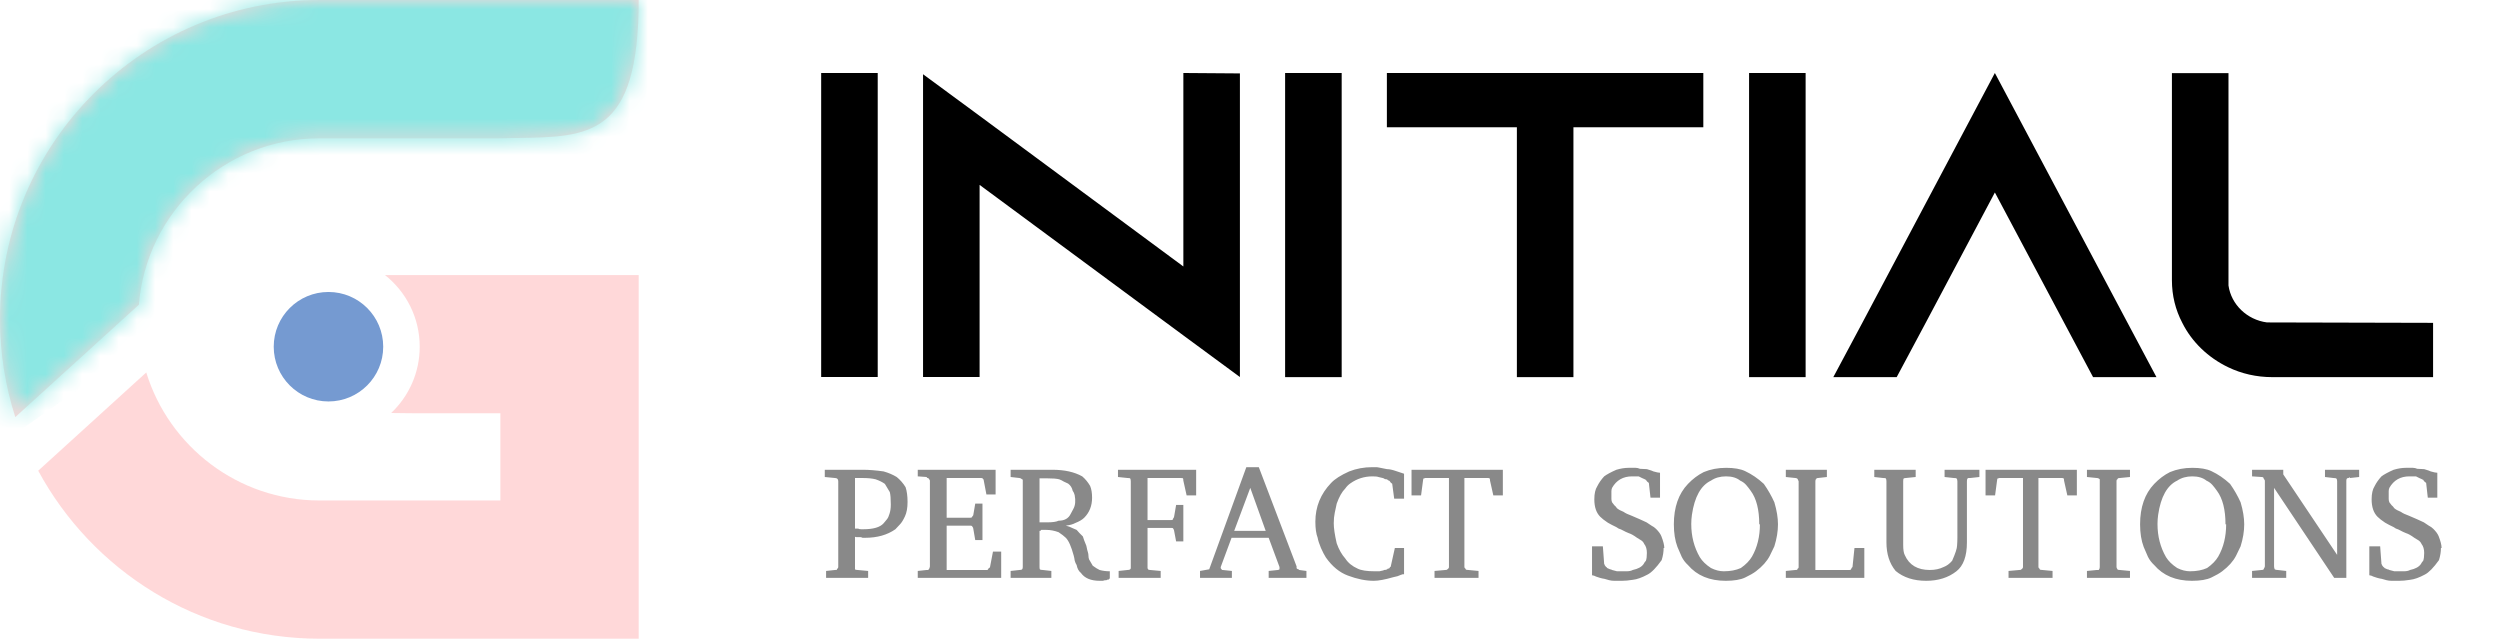 <svg width="137" height="35" viewBox="0 0 137 35" fill="none" xmlns="http://www.w3.org/2000/svg">
<path opacity="0.5" fill-rule="evenodd" clip-rule="evenodd" d="M27.421 27.426V22.647H23.822L23.681 22.647C22.834 22.647 22.09 22.647 21.436 22.632C22.399 21.721 23 20.43 23 19C23 17.407 22.255 15.988 21.095 15.072H35V35H17.503C10.852 35 5.055 31.272 2.094 25.795L8.015 20.411C9.262 24.465 13.043 27.426 17.503 27.426H27.421ZM17.503 7.58C12.301 7.58 8.021 11.603 7.611 16.697L0.838 22.857C0.294 21.168 0 19.368 0 17.5C0 7.848 7.853 0 17.503 0H35C35 7.467 32.334 7.505 28.308 7.562C27.986 7.567 27.655 7.571 27.316 7.58H17.503Z" fill="#FFB3B4"/>
<circle cx="18" cy="19" r="3" fill="#759AD1"/>
<mask id="mask0_263_112" style="mask-type:alpha" maskUnits="userSpaceOnUse" x="0" y="0" width="35" height="35">
<path fill-rule="evenodd" clip-rule="evenodd" d="M27.421 22.647V27.426H17.503C13.043 27.426 9.262 24.465 8.015 20.411L2.094 25.795C5.055 31.272 10.852 35 17.503 35H35V15.072H16.692C16.692 22.647 16.905 22.647 23.681 22.647L23.822 22.647H27.421ZM7.611 16.697C8.021 11.603 12.301 7.58 17.503 7.58H27.316C27.655 7.571 27.986 7.567 28.308 7.562C32.334 7.505 35 7.467 35 0H17.503C7.853 0 0 7.848 0 17.5C0 19.368 0.294 21.168 0.838 22.857L7.611 16.697Z" fill="#0085FF"/>
</mask>
<g mask="url(#mask0_263_112)">
<path d="M0.5 24L-2 23C-3.333 20.5 -6 15.3 -6 14.5C-6 13.5 -4.5 11 -4 8.5C-3.5 6 0 4.5 2 1.5C4 -1.5 6 -1 7.5 -2.5C9 -4 16 -4 18 -5C19.6 -5.8 26 -5.667 29 -5.5L38.5 -1C38.667 0.167 38.9 2.7 38.5 3.5C38 4.5 38 9 37.5 9.5C37.1 9.9 30.667 10.667 27.5 11H17L10.5 17L0.5 24Z" fill="#8BE7E3"/>
</g>
<path d="M133.333 17.692V20.667H124.527C123.655 20.667 122.838 20.479 122.097 20.121C121.006 19.597 120.111 18.738 119.59 17.692C119.217 16.981 119.021 16.196 119.021 15.36V4.006H122.121V15.644C122.269 16.691 123.14 17.527 124.23 17.669L133.333 17.692ZM118.174 20.667H114.701L113.118 17.692L109.319 10.547L105.527 17.692L103.938 20.667H100.465L102.054 17.692L109.319 4L116.591 17.692L118.174 20.667ZM95.849 4H98.948V20.667H95.849V4ZM93.342 4V6.975H86.224V20.667H83.125V6.975H76.001V4H93.342ZM70.424 4H73.524V20.667H70.424V4ZM67.947 4.023V20.661L64.848 18.38L53.682 10.132V20.661H50.583V4.068L53.682 6.349L64.848 14.603V4L67.947 4.023ZM45 4H48.099V20.661H45V4Z" fill="black"/>
<path d="M48.42 28.678C48.492 28.595 48.552 28.523 48.6 28.462C48.66 28.39 48.708 28.288 48.744 28.157C48.792 28.012 48.816 27.845 48.816 27.652C48.816 27.328 48.798 27.101 48.762 26.968C48.642 26.765 48.552 26.614 48.492 26.518C48.36 26.422 48.192 26.338 47.988 26.267C47.796 26.218 47.556 26.195 47.268 26.195H46.854V28.966H47.034C47.058 28.991 47.112 29.003 47.196 29.003H47.304C47.856 29.003 48.228 28.895 48.42 28.678ZM49.626 26.698C49.698 26.915 49.734 27.184 49.734 27.509C49.734 27.832 49.686 28.096 49.59 28.3C49.494 28.505 49.404 28.648 49.32 28.733C49.248 28.817 49.164 28.907 49.068 29.003C48.624 29.314 48.072 29.471 47.412 29.471H47.268C47.22 29.447 47.178 29.434 47.142 29.434C47.058 29.434 46.986 29.434 46.926 29.434C46.878 29.434 46.854 29.422 46.854 29.398V31.198C46.878 31.223 46.926 31.235 46.998 31.235L47.574 31.288V31.666H45.27V31.288L45.756 31.235C45.828 31.235 45.864 31.229 45.864 31.216C45.864 31.192 45.87 31.174 45.882 31.163C45.918 31.151 45.936 31.12 45.936 31.073V26.375C45.936 26.255 45.876 26.195 45.756 26.195L45.198 26.14V25.744H47.304C47.628 25.744 48 25.774 48.42 25.834C48.684 25.907 48.924 26.009 49.14 26.14C49.332 26.297 49.494 26.483 49.626 26.698ZM53.281 28.3C53.317 28.265 53.335 28.241 53.335 28.229L53.443 27.599H53.839V29.596H53.443L53.335 28.966C53.335 28.93 53.317 28.895 53.281 28.858C53.281 28.823 53.239 28.805 53.155 28.805H51.877V31.235H54.091C54.127 31.235 54.151 31.21 54.163 31.163C54.175 31.151 54.187 31.139 54.199 31.127C54.235 31.114 54.253 31.096 54.253 31.073L54.415 30.227H54.865V31.666H50.293V31.288L50.779 31.235H50.851C50.875 31.235 50.899 31.21 50.923 31.163C50.947 31.102 50.959 31.061 50.959 31.037V26.338C50.959 26.326 50.947 26.302 50.923 26.267C50.899 26.218 50.869 26.195 50.833 26.195C50.809 26.195 50.791 26.177 50.779 26.14L50.293 26.105V25.744H54.559V27.095H54.055L53.911 26.338C53.911 26.291 53.887 26.248 53.839 26.212C53.839 26.201 53.809 26.195 53.749 26.195H51.877V28.372H53.155C53.239 28.372 53.281 28.349 53.281 28.3ZM57.38 28.625C57.68 28.625 57.89 28.595 58.01 28.535C58.334 28.535 58.556 28.409 58.676 28.157C58.712 28.084 58.76 27.994 58.82 27.887C58.928 27.695 58.952 27.442 58.892 27.131C58.868 27.035 58.832 26.956 58.784 26.896C58.748 26.729 58.664 26.596 58.532 26.5C58.46 26.465 58.382 26.428 58.298 26.392C58.226 26.345 58.142 26.302 58.046 26.267C57.914 26.23 57.68 26.212 57.344 26.212H56.966V28.625H57.38ZM60.818 31.703C60.794 31.703 60.776 31.721 60.764 31.756C60.704 31.756 60.662 31.768 60.638 31.793C60.554 31.793 60.488 31.805 60.44 31.828H60.26C59.78 31.828 59.438 31.684 59.234 31.396C59.114 31.3 59.036 31.157 59 30.965C58.952 30.892 58.916 30.808 58.892 30.712C58.88 30.616 58.862 30.526 58.838 30.442C58.706 29.951 58.562 29.627 58.406 29.471C58.322 29.387 58.19 29.285 58.01 29.165C57.782 29.081 57.56 29.038 57.344 29.038H57.056C57.032 29.075 57.014 29.093 57.002 29.093H56.966V31.073C56.966 31.133 56.972 31.174 56.984 31.198C57.008 31.223 57.062 31.235 57.146 31.235L57.614 31.288V31.666H55.382V31.288L55.868 31.235C55.94 31.235 55.988 31.223 56.012 31.198C56.036 31.174 56.048 31.133 56.048 31.073V26.302C56.048 26.279 56.036 26.267 56.012 26.267C55.952 26.218 55.904 26.195 55.868 26.195L55.382 26.14V25.744H57.686C58.334 25.744 58.874 25.864 59.306 26.105C59.474 26.248 59.618 26.422 59.738 26.627C59.81 26.794 59.846 27.011 59.846 27.274C59.846 27.718 59.702 28.084 59.414 28.372C59.306 28.48 59.144 28.576 58.928 28.66C58.796 28.733 58.622 28.78 58.406 28.805C58.55 28.84 58.664 28.883 58.748 28.93C58.832 28.966 58.916 29.003 59 29.038C59.048 29.099 59.102 29.159 59.162 29.218C59.222 29.279 59.282 29.338 59.342 29.398C59.366 29.483 59.39 29.555 59.414 29.614C59.438 29.663 59.462 29.723 59.486 29.794C59.522 29.866 59.546 29.945 59.558 30.029C59.57 30.101 59.588 30.172 59.612 30.244C59.636 30.317 59.648 30.389 59.648 30.46C59.648 30.532 59.66 30.599 59.684 30.659C59.744 30.767 59.81 30.881 59.882 31C60.026 31.108 60.152 31.186 60.26 31.235C60.428 31.282 60.614 31.306 60.818 31.306V31.703ZM61.787 31.235C61.907 31.235 61.967 31.198 61.967 31.127V26.375C61.967 26.302 61.955 26.248 61.931 26.212C61.907 26.201 61.859 26.195 61.787 26.195L61.265 26.14V25.744H65.549V27.148H65.027L64.847 26.338C64.847 26.291 64.841 26.248 64.829 26.212C64.805 26.201 64.763 26.195 64.703 26.195H62.885V28.498H64.199C64.259 28.498 64.289 28.468 64.289 28.409C64.325 28.372 64.343 28.337 64.343 28.3L64.451 27.671H64.847V29.669H64.451L64.343 29.093C64.343 29.056 64.325 29.015 64.289 28.966C64.289 28.942 64.259 28.93 64.199 28.93H62.885V31.127C62.885 31.151 62.897 31.174 62.921 31.198C62.921 31.223 62.957 31.235 63.029 31.235L63.605 31.288V31.666H61.301V31.288L61.787 31.235ZM67.633 29.093H69.361L68.515 26.735L67.633 29.093ZM69.523 31.288L70.027 31.235C70.051 31.235 70.081 31.223 70.117 31.198V31.073L69.523 29.471H67.489L66.895 31.073V31.127C66.895 31.151 66.913 31.174 66.949 31.198V31.216C66.949 31.229 66.961 31.235 66.985 31.235H67.003L67.507 31.288V31.666H65.761V31.288L66.265 31.198L68.299 25.601H68.983L71.053 31.037C71.053 31.073 71.053 31.102 71.053 31.127C71.065 31.139 71.071 31.151 71.071 31.163C71.107 31.186 71.131 31.198 71.143 31.198C71.167 31.198 71.185 31.21 71.197 31.235L71.593 31.288V31.666H69.523V31.288ZM76.942 31.468H76.87C76.858 31.468 76.822 31.48 76.762 31.505C76.714 31.529 76.654 31.552 76.582 31.576C76.51 31.588 76.432 31.607 76.348 31.631C75.892 31.762 75.538 31.828 75.286 31.828C74.842 31.828 74.368 31.733 73.864 31.541C73.408 31.372 73.006 31.043 72.658 30.55C72.574 30.419 72.484 30.244 72.388 30.029C72.292 29.8 72.232 29.614 72.208 29.471C72.124 29.255 72.082 28.96 72.082 28.588C72.082 27.773 72.37 27.064 72.946 26.465C73.15 26.248 73.48 26.038 73.936 25.834C74.332 25.678 74.752 25.601 75.196 25.601H75.394C75.454 25.601 75.508 25.607 75.556 25.619C75.616 25.631 75.766 25.66 76.006 25.709C76.138 25.709 76.306 25.744 76.51 25.817C76.714 25.889 76.858 25.936 76.942 25.96V27.328H76.402L76.294 26.518C76.294 26.506 76.282 26.494 76.258 26.483C76.234 26.471 76.21 26.447 76.186 26.41C76.162 26.363 76.138 26.338 76.114 26.338C76.09 26.338 76.054 26.314 76.006 26.267C75.958 26.267 75.916 26.261 75.88 26.248C75.856 26.224 75.82 26.206 75.772 26.195L75.538 26.14C75.478 26.116 75.37 26.105 75.214 26.105C74.77 26.105 74.368 26.23 74.008 26.483C73.9 26.555 73.804 26.651 73.72 26.77C73.54 26.951 73.384 27.227 73.252 27.599C73.216 27.767 73.18 27.934 73.144 28.102C73.108 28.27 73.09 28.462 73.09 28.678C73.09 28.942 73.144 29.308 73.252 29.776C73.372 30.113 73.528 30.389 73.72 30.605C73.876 30.845 74.104 31.03 74.404 31.163C74.596 31.259 74.908 31.306 75.34 31.306H75.592L75.754 31.27C75.79 31.27 75.82 31.259 75.844 31.235C75.928 31.235 75.982 31.223 76.006 31.198C76.03 31.198 76.042 31.186 76.042 31.163C76.126 31.163 76.168 31.133 76.168 31.073C76.204 31.073 76.222 31.049 76.222 31L76.438 30.029H76.942V31.468ZM81.653 26.338C81.653 26.291 81.647 26.248 81.635 26.212C81.612 26.212 81.6 26.212 81.6 26.212C81.6 26.201 81.582 26.195 81.546 26.195H80.249V31.073C80.249 31.096 80.261 31.12 80.285 31.145C80.309 31.157 80.322 31.174 80.322 31.198C80.334 31.223 80.382 31.235 80.466 31.235L81.023 31.288V31.666H78.612V31.288L79.206 31.235C79.278 31.235 79.314 31.223 79.314 31.198C79.374 31.163 79.403 31.12 79.403 31.073V26.195H78.108C78.084 26.195 78.072 26.201 78.072 26.212C78.072 26.212 78.053 26.212 78.017 26.212C77.993 26.248 77.981 26.291 77.981 26.338L77.874 27.148H77.352V25.744H82.356V27.148H81.834L81.653 26.338ZM90.141 26.267L89.979 26.195C89.967 26.195 89.907 26.165 89.799 26.105H89.439C88.947 26.105 88.581 26.314 88.341 26.735C88.317 26.794 88.305 26.855 88.305 26.915V27.346C88.305 27.407 88.317 27.466 88.341 27.526C88.389 27.587 88.431 27.64 88.467 27.689C88.515 27.724 88.563 27.779 88.611 27.851C88.695 27.922 88.815 27.988 88.971 28.049C89.067 28.12 89.217 28.192 89.421 28.265C89.733 28.396 90.003 28.517 90.231 28.625C90.315 28.684 90.405 28.744 90.501 28.805C90.597 28.852 90.681 28.913 90.753 28.985C90.897 29.128 90.993 29.261 91.041 29.381C91.149 29.657 91.203 29.872 91.203 30.029H91.167C91.167 30.244 91.131 30.466 91.059 30.695C90.759 31.114 90.501 31.378 90.285 31.486C89.973 31.654 89.703 31.75 89.475 31.774C89.247 31.811 89.049 31.828 88.881 31.828H88.467C88.371 31.828 88.275 31.817 88.179 31.793C88.095 31.768 88.011 31.744 87.927 31.721C87.843 31.709 87.759 31.691 87.675 31.666C87.603 31.642 87.531 31.619 87.459 31.595C87.399 31.558 87.327 31.535 87.243 31.523V29.939H87.837L87.909 30.91C87.933 30.934 87.945 30.959 87.945 30.983C87.969 31.018 87.993 31.049 88.017 31.073C88.053 31.084 88.071 31.102 88.071 31.127L88.233 31.198C88.269 31.198 88.305 31.21 88.341 31.235L88.611 31.306C88.815 31.306 88.989 31.306 89.133 31.306C89.277 31.306 89.391 31.282 89.475 31.235C89.763 31.174 89.961 31.067 90.069 30.91C90.105 30.838 90.147 30.779 90.195 30.73C90.231 30.634 90.249 30.491 90.249 30.299C90.249 30.095 90.201 29.933 90.105 29.812C90.069 29.729 90.015 29.663 89.943 29.614C89.871 29.567 89.793 29.518 89.709 29.471C89.529 29.338 89.379 29.255 89.259 29.218C89.139 29.171 89.037 29.122 88.953 29.075C88.869 29.026 88.785 28.991 88.701 28.966C88.617 28.907 88.533 28.858 88.449 28.823C88.413 28.811 88.299 28.75 88.107 28.642C87.927 28.523 87.789 28.415 87.693 28.319C87.477 28.102 87.369 27.785 87.369 27.364C87.369 27.052 87.423 26.812 87.531 26.645C87.627 26.453 87.753 26.273 87.909 26.105C88.053 25.997 88.275 25.877 88.575 25.744C88.815 25.672 89.037 25.637 89.241 25.637H89.637C89.709 25.637 89.787 25.654 89.871 25.691L90.249 25.709C90.453 25.768 90.573 25.811 90.609 25.834C90.777 25.883 90.897 25.907 90.969 25.907V27.274H90.447L90.357 26.465C90.273 26.404 90.231 26.363 90.231 26.338C90.231 26.326 90.219 26.32 90.195 26.32V26.285H90.177C90.153 26.285 90.141 26.279 90.141 26.267ZM96.407 28.733C96.407 27.928 96.251 27.317 95.939 26.896C95.855 26.776 95.771 26.669 95.687 26.573C95.603 26.477 95.495 26.398 95.363 26.338C95.171 26.183 94.913 26.105 94.589 26.105C94.265 26.105 93.989 26.183 93.761 26.338C93.209 26.602 92.861 27.227 92.717 28.21C92.693 28.378 92.681 28.547 92.681 28.715C92.681 29.387 92.837 29.992 93.149 30.532C93.281 30.748 93.485 30.947 93.761 31.127C94.001 31.247 94.235 31.306 94.463 31.306C94.823 31.306 95.135 31.247 95.399 31.127C95.675 30.934 95.879 30.724 96.011 30.497C96.299 29.992 96.443 29.404 96.443 28.733H96.407ZM97.433 28.733C97.433 29.116 97.367 29.518 97.235 29.939L96.983 30.46C96.827 30.761 96.575 31.043 96.227 31.306C96.083 31.415 95.885 31.529 95.633 31.648C95.381 31.768 95.027 31.828 94.571 31.828C93.683 31.828 92.993 31.541 92.501 30.965C92.357 30.832 92.243 30.683 92.159 30.515C92.075 30.334 91.997 30.154 91.925 29.974C91.793 29.627 91.727 29.212 91.727 28.733C91.727 27.797 91.985 27.058 92.501 26.518C92.765 26.242 93.053 26.026 93.365 25.87C93.737 25.715 94.145 25.637 94.589 25.637C95.033 25.637 95.381 25.697 95.633 25.817C95.993 25.985 96.335 26.218 96.659 26.518C96.887 26.843 97.079 27.178 97.235 27.526C97.367 27.971 97.433 28.372 97.433 28.733ZM98.565 26.375C98.529 26.267 98.493 26.212 98.457 26.212C98.433 26.201 98.409 26.195 98.385 26.195L97.863 26.14V25.744H100.113V26.14L99.627 26.195C99.567 26.195 99.531 26.218 99.519 26.267C99.495 26.267 99.483 26.302 99.483 26.375V31.235H101.355C101.403 31.235 101.433 31.216 101.445 31.18C101.457 31.133 101.481 31.096 101.517 31.073L101.625 30.029H102.165V31.666H97.863V31.288L98.385 31.235C98.457 31.235 98.493 31.229 98.493 31.216C98.493 31.192 98.499 31.174 98.511 31.163C98.547 31.151 98.565 31.12 98.565 31.073V26.375ZM107.967 26.195C107.967 26.195 107.937 26.195 107.877 26.195C107.817 26.195 107.787 26.255 107.787 26.375V29.723C107.787 30.479 107.595 31.006 107.211 31.306C106.767 31.654 106.215 31.828 105.555 31.828C104.871 31.828 104.313 31.648 103.881 31.288C103.545 30.881 103.377 30.358 103.377 29.723V26.375C103.377 26.302 103.365 26.248 103.341 26.212C103.317 26.201 103.269 26.195 103.197 26.195L102.711 26.14V25.744H104.979V26.14L104.439 26.195C104.379 26.195 104.337 26.206 104.313 26.23C104.301 26.255 104.295 26.302 104.295 26.375V29.866C104.295 30.131 104.325 30.317 104.385 30.424C104.625 30.965 105.081 31.235 105.753 31.235C106.041 31.235 106.293 31.18 106.509 31.073C106.677 31.012 106.833 30.898 106.977 30.73C107.157 30.323 107.247 30.047 107.247 29.902C107.259 29.747 107.265 29.602 107.265 29.471V26.375C107.265 26.302 107.247 26.248 107.211 26.212C107.187 26.201 107.139 26.195 107.067 26.195L106.563 26.14V25.744H108.471V26.14L107.967 26.195ZM113.11 26.338C113.11 26.291 113.104 26.248 113.092 26.212C113.068 26.212 113.056 26.212 113.056 26.212C113.056 26.201 113.038 26.195 113.002 26.195H111.706V31.073C111.706 31.096 111.718 31.12 111.742 31.145C111.766 31.157 111.778 31.174 111.778 31.198C111.79 31.223 111.838 31.235 111.922 31.235L112.48 31.288V31.666H110.068V31.288L110.662 31.235C110.734 31.235 110.77 31.223 110.77 31.198C110.83 31.163 110.86 31.12 110.86 31.073V26.195H109.564C109.54 26.195 109.528 26.201 109.528 26.212C109.528 26.212 109.51 26.212 109.474 26.212C109.45 26.248 109.438 26.291 109.438 26.338L109.33 27.148H108.808V25.744H113.812V27.148H113.29L113.11 26.338ZM116.039 26.267C116.003 26.267 115.985 26.302 115.985 26.375V31.073C115.985 31.108 116.003 31.151 116.039 31.198C116.039 31.223 116.081 31.235 116.165 31.235L116.723 31.288V31.666H114.365V31.288L114.905 31.235H114.995C115.019 31.235 115.031 31.223 115.031 31.198C115.055 31.174 115.067 31.133 115.067 31.073V26.267C115.019 26.218 114.965 26.195 114.905 26.195L114.365 26.14V25.744H116.723V26.14L116.165 26.195C116.081 26.195 116.039 26.218 116.039 26.267ZM121.957 28.733C121.957 27.928 121.801 27.317 121.489 26.896C121.405 26.776 121.321 26.669 121.237 26.573C121.153 26.477 121.045 26.398 120.913 26.338C120.721 26.183 120.463 26.105 120.139 26.105C119.815 26.105 119.539 26.183 119.311 26.338C118.759 26.602 118.411 27.227 118.267 28.21C118.243 28.378 118.231 28.547 118.231 28.715C118.231 29.387 118.387 29.992 118.699 30.532C118.831 30.748 119.035 30.947 119.311 31.127C119.551 31.247 119.785 31.306 120.013 31.306C120.373 31.306 120.685 31.247 120.949 31.127C121.225 30.934 121.429 30.724 121.561 30.497C121.849 29.992 121.993 29.404 121.993 28.733H121.957ZM122.983 28.733C122.983 29.116 122.917 29.518 122.785 29.939L122.533 30.46C122.377 30.761 122.125 31.043 121.777 31.306C121.633 31.415 121.435 31.529 121.183 31.648C120.931 31.768 120.577 31.828 120.121 31.828C119.233 31.828 118.543 31.541 118.051 30.965C117.907 30.832 117.793 30.683 117.709 30.515C117.625 30.334 117.547 30.154 117.475 29.974C117.343 29.627 117.277 29.212 117.277 28.733C117.277 27.797 117.535 27.058 118.051 26.518C118.315 26.242 118.603 26.026 118.915 25.87C119.287 25.715 119.695 25.637 120.139 25.637C120.583 25.637 120.931 25.697 121.183 25.817C121.543 25.985 121.885 26.218 122.209 26.518C122.437 26.843 122.629 27.178 122.785 27.526C122.917 27.971 122.983 28.372 122.983 28.733ZM128.687 26.195C128.615 26.195 128.579 26.242 128.579 26.338V31.666H127.913L124.619 26.735V31.037C124.619 31.096 124.631 31.151 124.655 31.198C124.691 31.223 124.745 31.235 124.817 31.235L125.285 31.288V31.666H123.413V31.288L123.935 31.235C124.007 31.235 124.043 31.223 124.043 31.198C124.091 31.114 124.115 31.061 124.115 31.037V26.338C124.115 26.326 124.091 26.285 124.043 26.212C124.043 26.165 124.007 26.14 123.935 26.14L123.413 26.105V25.744H125.123V25.997L128.075 30.407V26.375C128.075 26.302 128.063 26.255 128.039 26.23C128.015 26.206 127.961 26.195 127.877 26.195L127.409 26.14V25.744H129.281V26.14L128.777 26.195V26.14C128.753 26.177 128.723 26.195 128.687 26.195ZM132.737 26.267L132.575 26.195C132.563 26.195 132.503 26.165 132.395 26.105H132.035C131.543 26.105 131.177 26.314 130.937 26.735C130.913 26.794 130.901 26.855 130.901 26.915V27.346C130.901 27.407 130.913 27.466 130.937 27.526C130.985 27.587 131.027 27.64 131.063 27.689C131.111 27.724 131.159 27.779 131.207 27.851C131.291 27.922 131.411 27.988 131.567 28.049C131.663 28.12 131.813 28.192 132.017 28.265C132.329 28.396 132.599 28.517 132.827 28.625C132.911 28.684 133.001 28.744 133.097 28.805C133.193 28.852 133.277 28.913 133.349 28.985C133.493 29.128 133.589 29.261 133.637 29.381C133.745 29.657 133.799 29.872 133.799 30.029H133.763C133.763 30.244 133.727 30.466 133.655 30.695C133.355 31.114 133.097 31.378 132.881 31.486C132.569 31.654 132.299 31.75 132.071 31.774C131.843 31.811 131.645 31.828 131.477 31.828H131.063C130.967 31.828 130.871 31.817 130.775 31.793C130.691 31.768 130.607 31.744 130.523 31.721C130.439 31.709 130.355 31.691 130.271 31.666C130.199 31.642 130.127 31.619 130.055 31.595C129.995 31.558 129.923 31.535 129.839 31.523V29.939H130.433L130.505 30.91C130.529 30.934 130.541 30.959 130.541 30.983C130.565 31.018 130.589 31.049 130.613 31.073C130.649 31.084 130.667 31.102 130.667 31.127L130.829 31.198C130.865 31.198 130.901 31.21 130.937 31.235L131.207 31.306C131.411 31.306 131.585 31.306 131.729 31.306C131.873 31.306 131.987 31.282 132.071 31.235C132.359 31.174 132.557 31.067 132.665 30.91C132.701 30.838 132.743 30.779 132.791 30.73C132.827 30.634 132.845 30.491 132.845 30.299C132.845 30.095 132.797 29.933 132.701 29.812C132.665 29.729 132.611 29.663 132.539 29.614C132.467 29.567 132.389 29.518 132.305 29.471C132.125 29.338 131.975 29.255 131.855 29.218C131.735 29.171 131.633 29.122 131.549 29.075C131.465 29.026 131.381 28.991 131.297 28.966C131.213 28.907 131.129 28.858 131.045 28.823C131.009 28.811 130.895 28.75 130.703 28.642C130.523 28.523 130.385 28.415 130.289 28.319C130.073 28.102 129.965 27.785 129.965 27.364C129.965 27.052 130.019 26.812 130.127 26.645C130.223 26.453 130.349 26.273 130.505 26.105C130.649 25.997 130.871 25.877 131.171 25.744C131.411 25.672 131.633 25.637 131.837 25.637H132.233C132.305 25.637 132.383 25.654 132.467 25.691L132.845 25.709C133.049 25.768 133.169 25.811 133.205 25.834C133.373 25.883 133.493 25.907 133.565 25.907V27.274H133.043L132.953 26.465C132.869 26.404 132.827 26.363 132.827 26.338C132.827 26.326 132.815 26.32 132.791 26.32V26.285H132.773C132.749 26.285 132.737 26.279 132.737 26.267Z" fill="#898989"/>
</svg>
